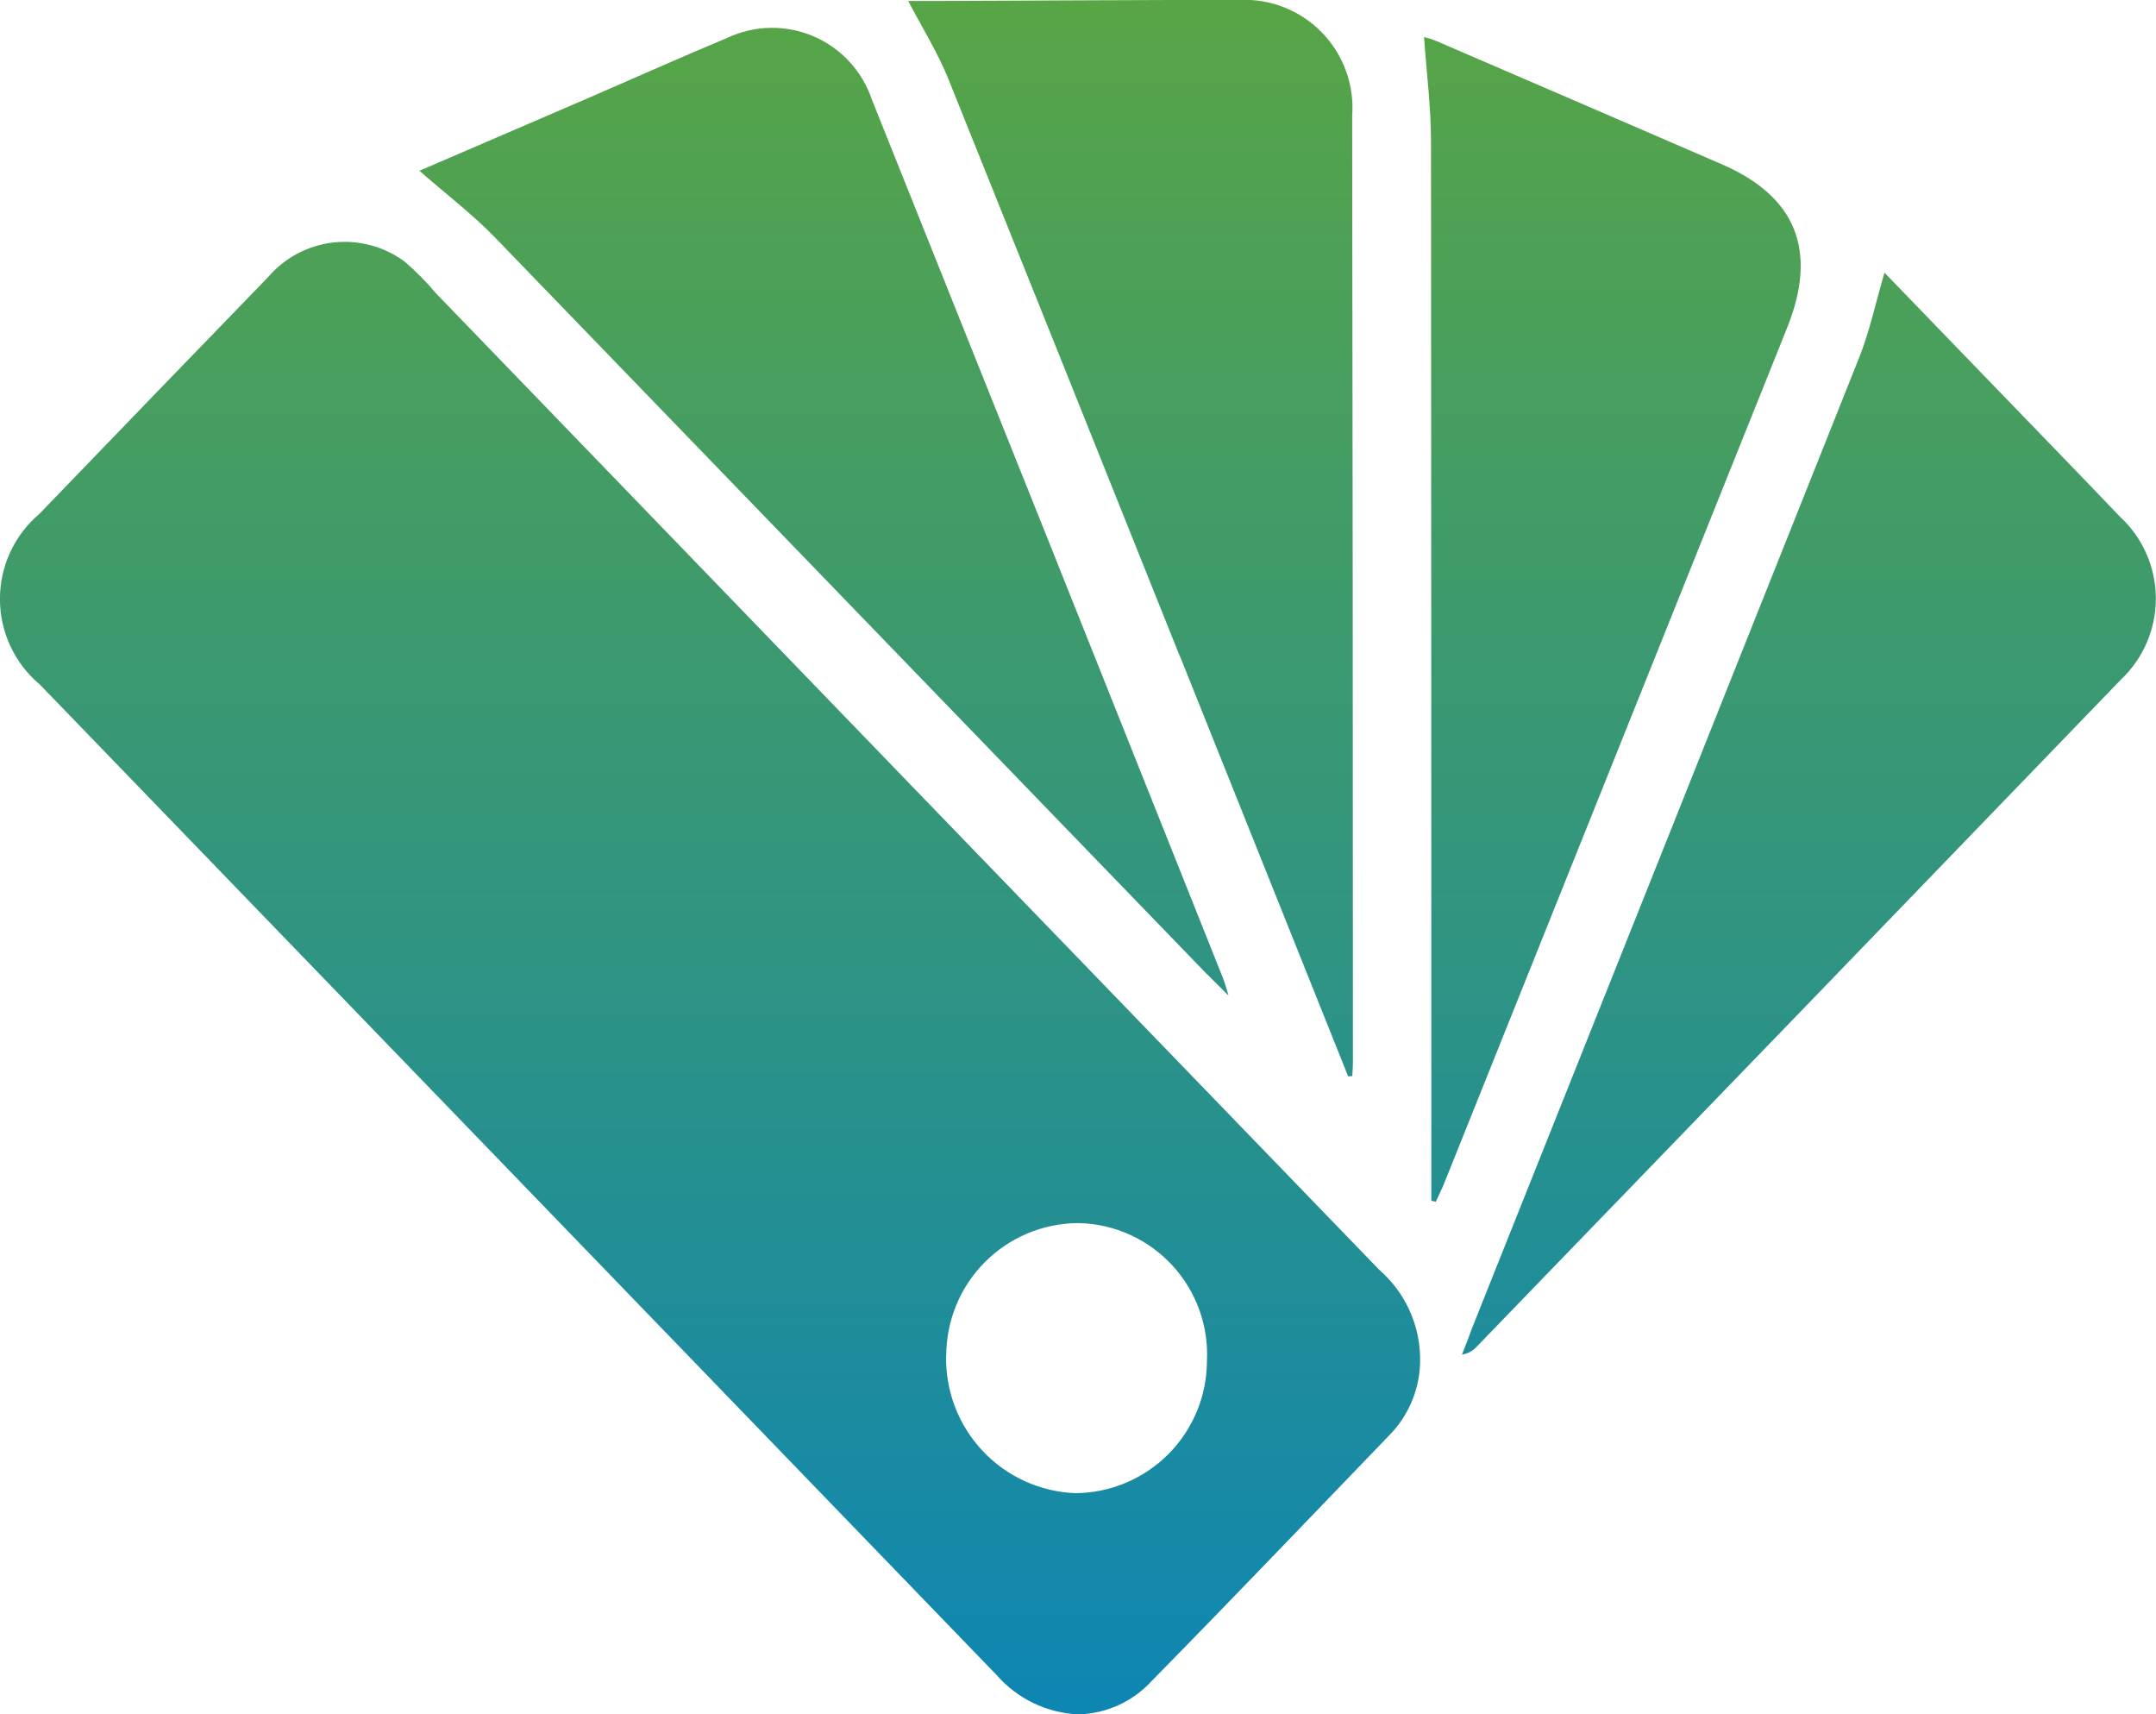 <svg xmlns="http://www.w3.org/2000/svg" xmlns:xlink="http://www.w3.org/1999/xlink" width="72.434" height="57.578" viewBox="0 0 72.434 57.578">
  <defs>
    <clipPath id="clip-path">
      <path id="Union_102" data-name="Union 102" d="M469.488-19324.732q-11.053-11.435-22.1-22.875-5.025-5.2-10.05-10.4a3.748,3.748,0,0,1-.015-5.73q3.835-3.981,7.685-7.953a3.388,3.388,0,0,1,4.6-.512,9.8,9.8,0,0,1,1.054,1.07q15.838,16.4,31.679,32.787a3.985,3.985,0,0,1,1.37,2.91,3.612,3.612,0,0,1-1.058,2.67c-2.643,2.744-5.277,5.5-7.948,8.217a3.451,3.451,0,0,1-2.472,1.133A3.861,3.861,0,0,1,469.488-19324.732Zm-1.7-10.738a4.518,4.518,0,0,0,4.335,4.625,4.45,4.45,0,0,0,4.427-4.432,4.414,4.414,0,0,0-4.274-4.639H472.2A4.452,4.452,0,0,0,467.792-19335.471Zm17.629-.818q6.527-16.342,13.046-32.7c.354-.891.556-1.848.85-2.852,1.084,1.125,2.184,2.262,3.285,3.4,1.542,1.6,3.093,3.189,4.629,4.8a3.741,3.741,0,0,1,.027,5.471q-10.8,11.2-21.625,22.387a.84.84,0,0,1-.511.283C485.224-19335.756,485.319-19336.025,485.422-19336.289Zm-1.328-4.379v-.918q0-17.326-.011-34.648c0-1.164-.151-2.328-.234-3.521a3.24,3.24,0,0,1,.412.133q4.8,2.065,9.593,4.141c2.506,1.086,3.23,2.912,2.19,5.5q-5.748,14.341-11.5,28.682c-.091.227-.2.445-.3.666Zm-8.459-18.311q-3.879-9.7-7.775-19.387c-.347-.863-.852-1.662-1.34-2.6.33,0,.663,0,.993,0,3.373-.012,6.746-.037,10.121-.035a3.628,3.628,0,0,1,3.8,3.9q.025,15.908.025,31.813c0,.145-.013.289-.021.434l-.139.008Q478.467-19351.912,475.635-19358.979Zm.924,10.705q-11.969-12.387-23.942-24.768c-.764-.785-1.643-1.451-2.521-2.221,1.843-.795,3.735-1.605,5.625-2.422,1.574-.682,3.144-1.383,4.726-2.045a3.534,3.534,0,0,1,4.848,2.068q5.921,14.769,11.811,29.547c.046.117.076.238.175.557C476.952-19347.883,476.752-19348.074,476.559-19348.273Z" transform="translate(385.999 22573)" stroke="rgba(0,0,0,0)" stroke-width="1"/>
    </clipPath>
    <linearGradient id="linear-gradient" x1="0.5" x2="0.5" y2="1" gradientUnits="objectBoundingBox">
      <stop offset="0" stop-color="#66ab31"/>
      <stop offset="1" stop-color="#0080c7"/>
    </linearGradient>
  </defs>
  <g id="Mask_Group_164" data-name="Mask Group 164" transform="translate(-822 -3192.002)" clip-path="url(#clip-path)">
    <rect id="Rectangle_1862" data-name="Rectangle 1862" width="80" height="80" transform="matrix(1, 0.017, -0.017, 1, 818.396, 3180)" fill="url(#linear-gradient)"/>
  </g>
</svg>
